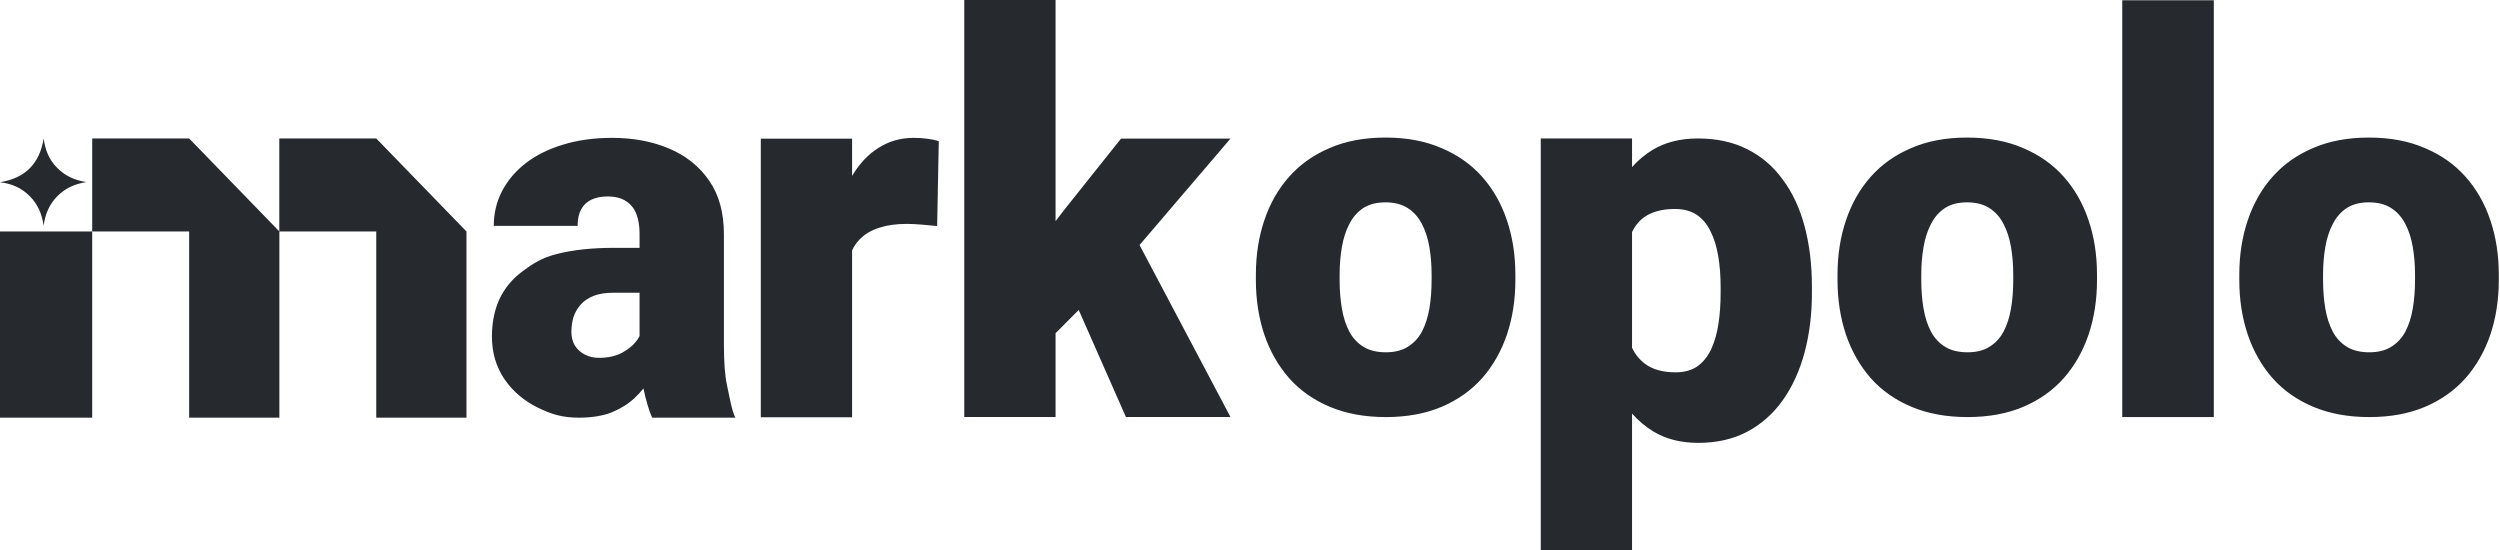 <svg width="159" height="35" viewBox="0 0 159 35" fill="none" xmlns="http://www.w3.org/2000/svg">
<g clip-path="url(#clip0_4913_181)">
<path d="M103.798 10.627C104.188 10.19 104.624 9.825 105.108 9.53C105.911 9.047 106.871 8.806 107.985 8.806C109.168 8.806 110.207 9.029 111.103 9.478C112.01 9.927 112.769 10.571 113.377 11.411C113.998 12.239 114.463 13.234 114.774 14.396C115.084 15.558 115.238 16.846 115.238 18.261V18.623C115.238 19.982 115.084 21.241 114.774 22.404C114.463 23.565 114.004 24.577 113.395 25.44C112.786 26.302 112.029 26.976 111.121 27.459C110.225 27.931 109.185 28.166 108.002 28.166C106.888 28.166 105.929 27.919 105.125 27.425C104.633 27.122 104.191 26.748 103.798 26.303V35H97.992V8.806H103.798V10.627ZM38.92 8.768C40.28 8.768 41.494 8.995 42.56 9.45C43.635 9.904 44.485 10.587 45.108 11.497C45.73 12.395 46.041 13.527 46.041 14.891V21.917C46.041 23.038 46.105 23.889 46.231 24.471C46.358 25.043 46.537 26.131 46.769 26.564H41.481C41.27 26.124 41.061 25.382 40.924 24.706C40.746 24.928 40.548 25.14 40.328 25.343C39.938 25.702 39.458 25.999 38.889 26.232C38.319 26.453 37.627 26.564 36.816 26.564C35.76 26.564 35.068 26.348 34.182 25.914C33.307 25.481 32.605 24.878 32.078 24.106C31.55 23.324 31.287 22.424 31.287 21.41C31.287 20.521 31.445 19.729 31.762 19.03C32.089 18.333 32.578 17.741 33.233 17.254C33.887 16.768 34.442 16.398 35.454 16.144C36.467 15.89 37.659 15.763 39.031 15.763H40.676V14.858C40.676 14.373 40.608 13.955 40.471 13.606C40.334 13.257 40.118 12.988 39.822 12.797C39.527 12.597 39.132 12.495 38.636 12.495C38.235 12.495 37.892 12.565 37.607 12.702C37.322 12.84 37.105 13.045 36.958 13.321C36.81 13.596 36.737 13.945 36.737 14.367H31.403C31.403 13.575 31.578 12.84 31.926 12.162C32.285 11.476 32.792 10.878 33.445 10.37C34.11 9.863 34.901 9.472 35.819 9.197C36.747 8.912 37.781 8.768 38.92 8.768ZM17.763 14.716V8.806H23.93L29.668 14.721V26.562H23.93V14.721H17.768V26.562H12.03V14.721H5.864V26.562H0V14.721H5.864V8.806H12.03L17.763 14.716ZM58.104 8.768C58.391 8.768 58.672 8.786 58.948 8.82C59.234 8.855 59.488 8.907 59.706 8.976L59.603 14.377C59.373 14.354 59.062 14.325 58.672 14.29C58.281 14.256 57.955 14.239 57.69 14.239C57.013 14.239 56.427 14.319 55.932 14.48C55.45 14.63 55.049 14.86 54.727 15.171C54.509 15.381 54.332 15.631 54.193 15.92V26.537H48.387V8.82H54.193V11.19C54.205 11.171 54.215 11.152 54.227 11.133C54.686 10.373 55.244 9.792 55.898 9.39C56.553 8.975 57.288 8.768 58.104 8.768ZM88.11 8.749C89.459 8.749 90.645 8.97 91.667 9.414C92.7 9.847 93.564 10.454 94.26 11.237C94.955 12.018 95.482 12.942 95.84 14.01C96.198 15.066 96.378 16.223 96.378 17.48V17.811C96.378 19.058 96.198 20.215 95.84 21.282C95.482 22.338 94.955 23.263 94.26 24.055C93.564 24.836 92.704 25.443 91.682 25.876C90.66 26.309 89.479 26.526 88.142 26.526C86.803 26.526 85.617 26.309 84.584 25.876C83.551 25.443 82.688 24.836 81.992 24.055C81.296 23.263 80.769 22.338 80.411 21.282C80.053 20.215 79.874 19.058 79.874 17.811V17.48C79.874 16.223 80.053 15.066 80.411 14.01C80.769 12.942 81.296 12.018 81.992 11.237C82.688 10.454 83.547 9.847 84.569 9.414C85.591 8.97 86.771 8.749 88.11 8.749ZM125.102 8.749C126.451 8.749 127.637 8.97 128.66 9.414C129.692 9.847 130.556 10.454 131.252 11.237C131.947 12.018 132.475 12.942 132.833 14.01C133.191 15.066 133.37 16.223 133.37 17.48V17.811C133.37 19.058 133.191 20.215 132.833 21.282C132.475 22.338 131.947 23.263 131.252 24.055C130.556 24.836 129.698 25.443 128.676 25.876C127.653 26.309 126.472 26.526 125.134 26.526C123.795 26.526 122.61 26.309 121.577 25.876C120.545 25.443 119.68 24.836 118.984 24.055C118.289 23.263 117.762 22.338 117.404 21.282C117.046 20.215 116.866 19.058 116.866 17.811V17.48C116.866 16.223 117.046 15.066 117.404 14.01C117.762 12.942 118.289 12.018 118.984 11.237C119.68 10.454 120.539 9.847 121.562 9.414C122.584 8.97 123.764 8.749 125.102 8.749ZM150.656 8.749C152.005 8.749 153.19 8.97 154.213 9.414C155.246 9.847 156.11 10.454 156.805 11.237C157.501 12.018 158.029 12.942 158.387 14.01C158.745 15.066 158.924 16.223 158.924 17.48V17.811C158.924 19.058 158.745 20.215 158.387 21.282C158.029 22.338 157.501 23.263 156.805 24.055C156.11 24.836 155.251 25.443 154.229 25.876C153.207 26.309 152.026 26.526 150.687 26.526C149.349 26.526 148.164 26.309 147.131 25.876C146.098 25.443 145.233 24.836 144.538 24.055C143.843 23.263 143.316 22.338 142.958 21.282C142.599 20.215 142.419 19.058 142.419 17.811V17.48C142.419 16.223 142.599 15.066 142.958 14.01C143.316 12.942 143.843 12.018 144.538 11.237C145.233 10.454 146.092 9.847 147.115 9.414C148.137 8.97 149.318 8.749 150.656 8.749ZM140.799 26.524H134.975V0.018H140.799V26.524ZM67.134 14.067L67.719 13.304L71.298 8.814H78.259L72.475 15.584L78.259 26.522H71.609L68.606 19.715L67.134 21.191V26.522H61.327V0H67.134V14.067ZM106.538 13.291C105.918 13.291 105.395 13.39 104.97 13.585C104.556 13.77 104.224 14.057 103.971 14.448C103.909 14.545 103.851 14.65 103.798 14.76V22.123C103.996 22.531 104.266 22.866 104.608 23.128C105.09 23.495 105.745 23.68 106.572 23.68C107.123 23.68 107.584 23.553 107.951 23.3C108.318 23.036 108.612 22.674 108.829 22.214C109.048 21.742 109.202 21.201 109.294 20.591C109.387 19.982 109.432 19.325 109.432 18.623V18.261C109.432 17.537 109.381 16.875 109.278 16.278C109.174 15.668 109.008 15.138 108.778 14.69C108.559 14.241 108.267 13.896 107.899 13.654C107.531 13.413 107.078 13.292 106.538 13.291ZM39 18.617C38.503 18.617 38.081 18.687 37.733 18.825C37.396 18.962 37.121 19.152 36.911 19.395C36.711 19.628 36.562 19.892 36.467 20.188C36.383 20.485 36.341 20.796 36.341 21.124C36.341 21.441 36.415 21.726 36.563 21.98C36.721 22.223 36.932 22.414 37.196 22.551C37.459 22.689 37.755 22.758 38.081 22.758C38.672 22.758 39.173 22.647 39.584 22.424C40.007 22.192 40.328 21.912 40.55 21.584C40.597 21.514 40.639 21.444 40.676 21.375V18.617H39ZM88.11 12.869C87.551 12.869 87.082 12.99 86.703 13.233C86.334 13.476 86.039 13.814 85.817 14.247C85.596 14.669 85.438 15.16 85.343 15.72C85.249 16.27 85.2 16.856 85.2 17.48V17.811C85.2 18.456 85.249 19.058 85.343 19.618C85.438 20.178 85.596 20.669 85.817 21.091C86.039 21.503 86.339 21.825 86.719 22.058C87.098 22.291 87.572 22.406 88.142 22.406C88.7 22.406 89.163 22.29 89.532 22.058C89.912 21.825 90.212 21.503 90.434 21.091C90.655 20.669 90.814 20.177 90.909 19.618C91.003 19.058 91.05 18.456 91.05 17.811V17.48C91.05 16.856 91.003 16.27 90.909 15.72C90.814 15.16 90.655 14.669 90.434 14.247C90.212 13.814 89.912 13.476 89.532 13.233C89.153 12.99 88.679 12.869 88.11 12.869ZM125.102 12.869C124.544 12.869 124.075 12.989 123.696 13.233C123.327 13.476 123.032 13.814 122.81 14.247C122.589 14.669 122.431 15.16 122.336 15.72C122.241 16.27 122.193 16.856 122.193 17.48V17.811C122.193 18.456 122.241 19.058 122.336 19.618C122.431 20.178 122.589 20.669 122.81 21.091C123.031 21.503 123.332 21.825 123.711 22.058C124.091 22.291 124.565 22.406 125.134 22.406C125.693 22.406 126.156 22.29 126.525 22.058C126.904 21.825 127.205 21.503 127.426 21.091C127.648 20.669 127.806 20.177 127.901 19.618C127.996 19.058 128.042 18.456 128.042 17.811V17.48C128.042 16.856 127.996 16.27 127.901 15.72C127.806 15.16 127.648 14.669 127.426 14.247C127.205 13.814 126.904 13.476 126.525 13.233C126.146 12.99 125.671 12.869 125.102 12.869ZM150.656 12.869C150.098 12.869 149.629 12.989 149.249 13.233C148.881 13.476 148.586 13.814 148.364 14.247C148.143 14.669 147.984 15.16 147.889 15.72C147.795 16.27 147.747 16.856 147.747 17.48V17.811C147.747 18.456 147.795 19.058 147.889 19.618C147.984 20.178 148.143 20.669 148.364 21.091C148.585 21.503 148.885 21.825 149.264 22.058C149.644 22.291 150.119 22.406 150.687 22.406C151.247 22.406 151.71 22.29 152.079 22.058C152.458 21.825 152.759 21.503 152.98 21.091C153.202 20.669 153.36 20.177 153.454 19.618C153.549 19.058 153.596 18.456 153.596 17.811V17.48C153.596 16.856 153.549 16.27 153.454 15.72C153.36 15.16 153.202 14.669 152.98 14.247C152.759 13.814 152.458 13.476 152.079 13.233C151.7 12.989 151.226 12.869 150.656 12.869ZM2.779 8.806C2.865 9.521 3.121 10.157 3.631 10.671C4.142 11.19 4.767 11.477 5.499 11.578C4.781 11.689 4.155 11.961 3.647 12.478C3.133 12.997 2.865 13.63 2.776 14.361C2.675 13.63 2.408 12.989 1.887 12.47C1.369 11.952 0.735 11.672 0 11.591V11.588C1.608 11.334 2.517 10.406 2.779 8.806Z" fill="#26292E"/>
</g>
<defs>
<clipPath id="clip0_4913_181">
<rect width="159" height="35" fill="white"/>
</clipPath>
</defs>
</svg>
